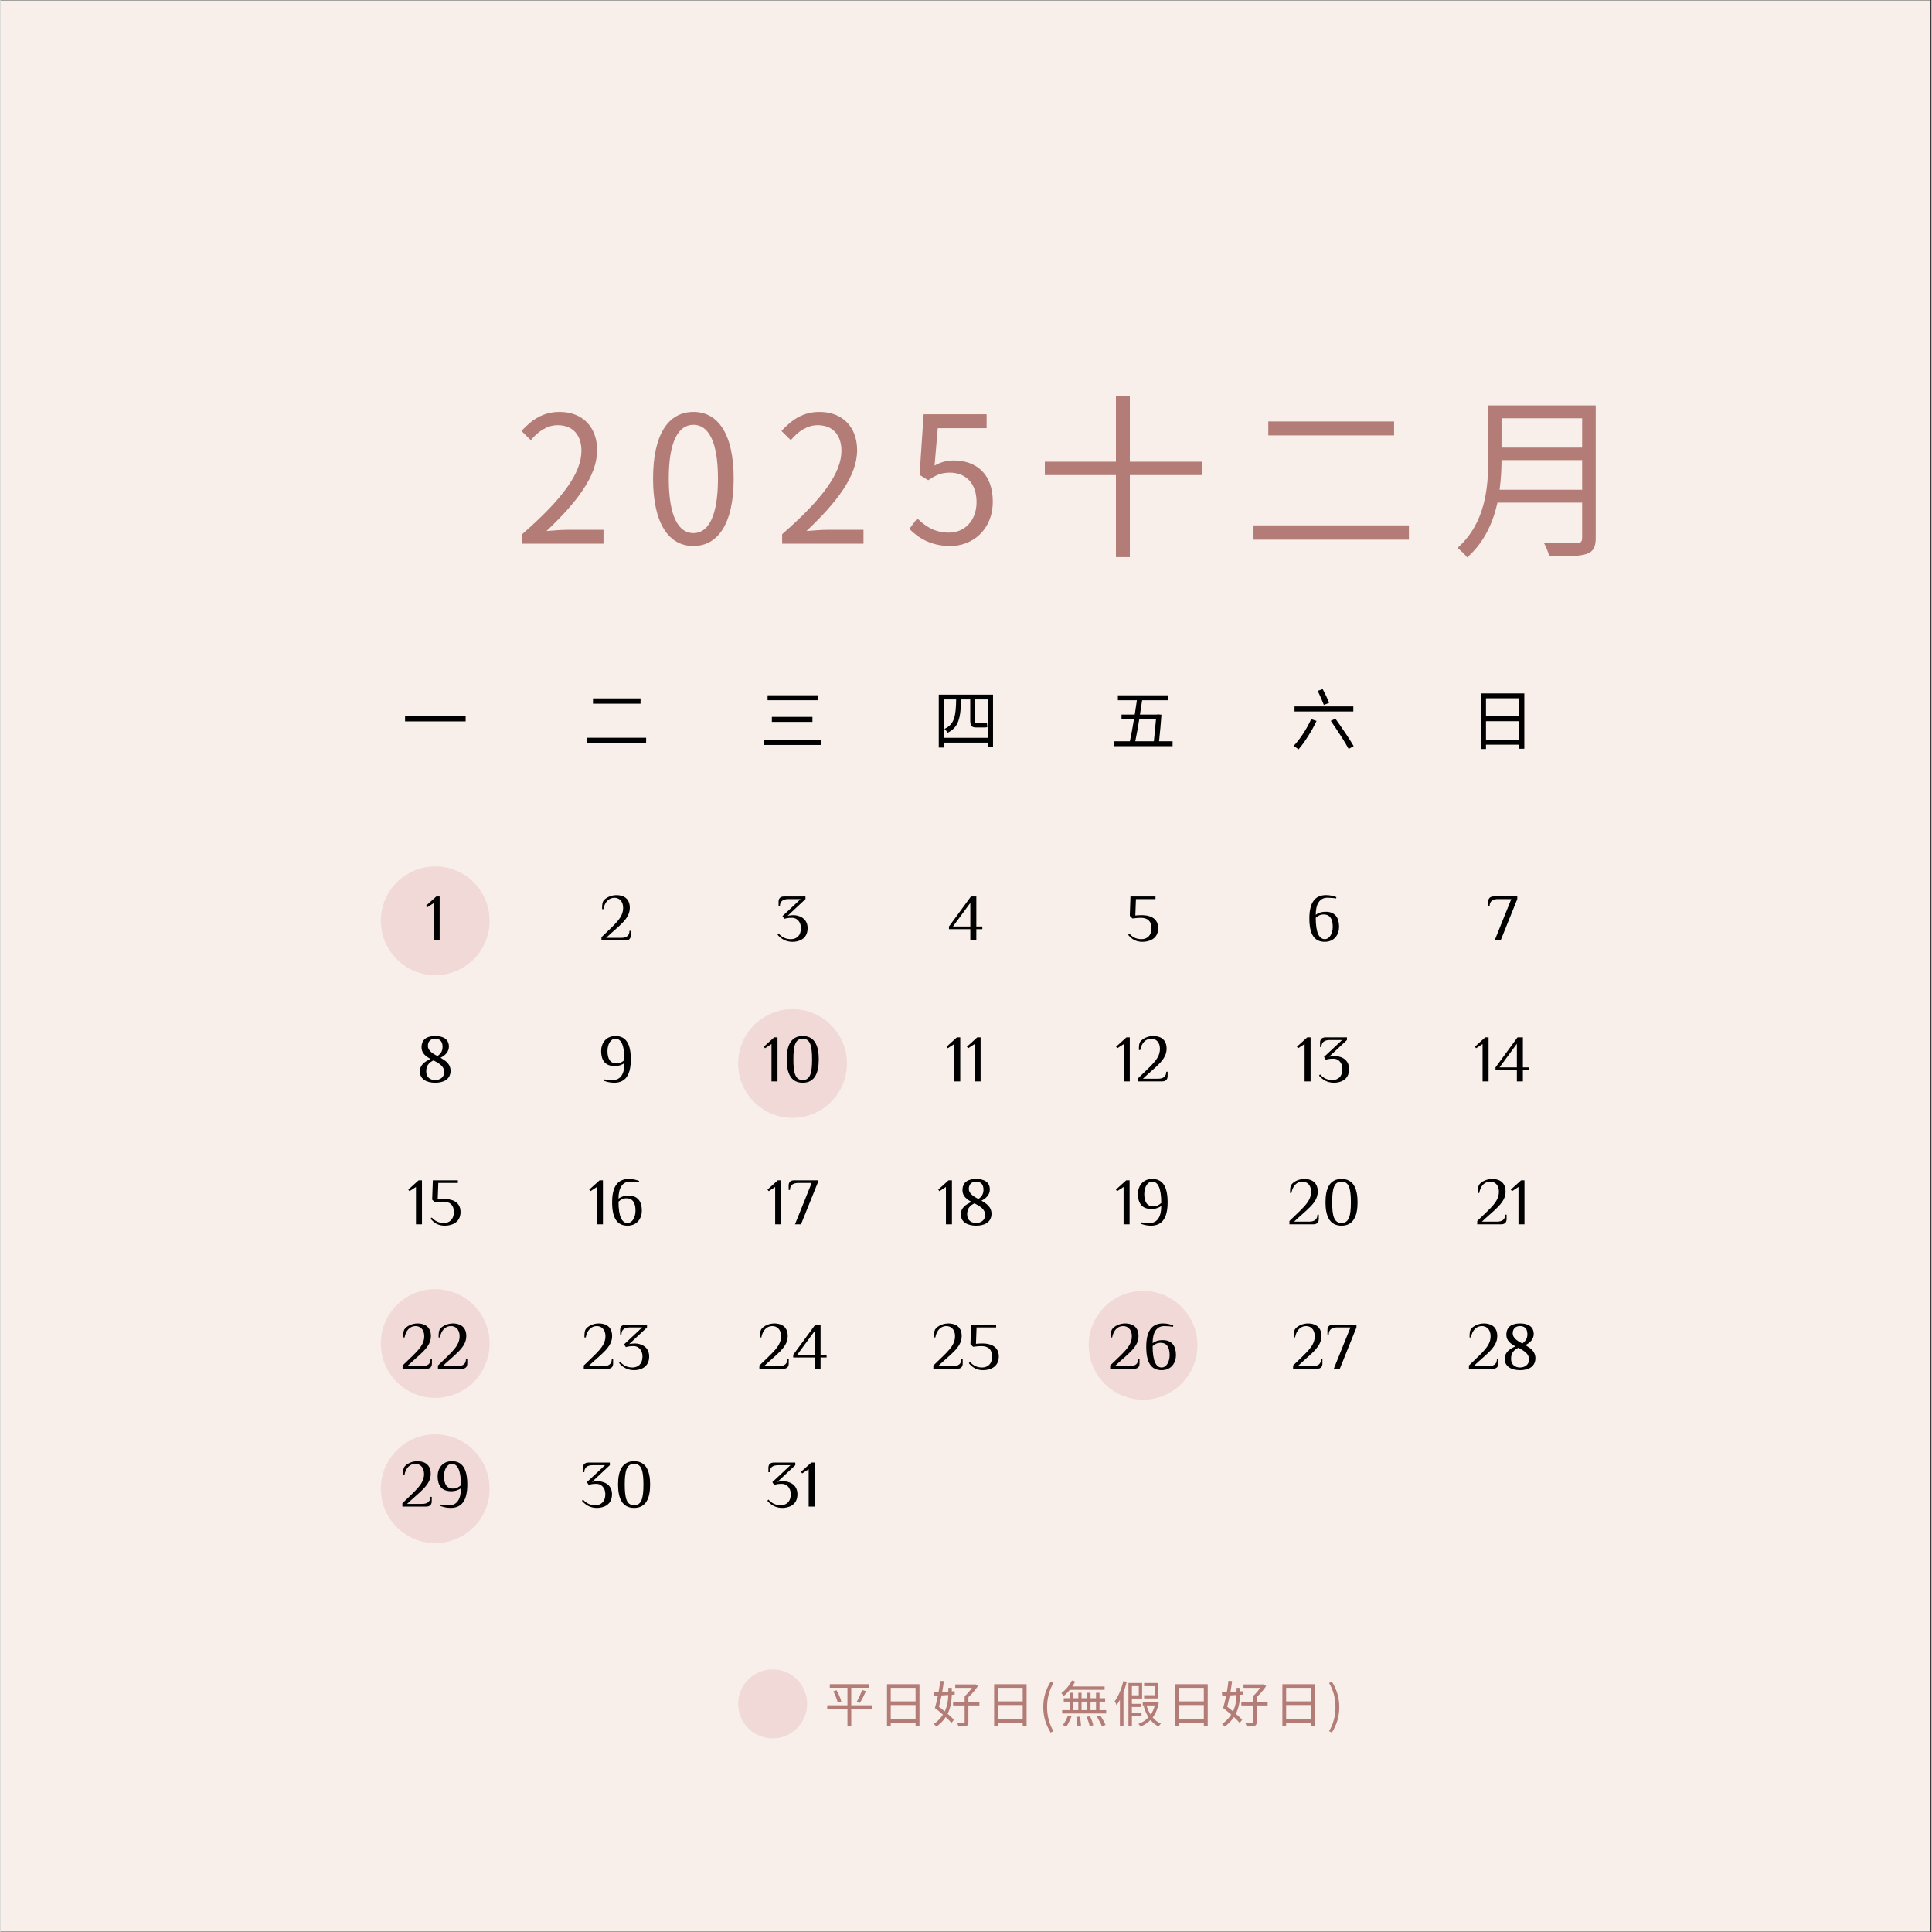 <?xml version="1.0" encoding="UTF-8"?>
<svg xmlns="http://www.w3.org/2000/svg" xmlns:xlink="http://www.w3.org/1999/xlink" width="300" zoomAndPan="magnify" viewBox="0 0 224.88 225" height="300" preserveAspectRatio="xMidYMid meet" version="1.0">
  <rect x="0" y="0" width="224.88" height="225" fill="#333333" stroke="none"/>
  <defs>
    <g></g>
    <clipPath id="ff09432e54">
      <path d="M 0 0.059 L 224.762 0.059 L 224.762 224.938 L 0 224.938 Z M 0 0.059 " clip-rule="nonzero"></path>
    </clipPath>
    <clipPath id="f5a847196f">
      <path d="M 85.906 117.523 L 98.574 117.523 L 98.574 130.191 L 85.906 130.191 Z M 85.906 117.523 " clip-rule="nonzero"></path>
    </clipPath>
    <clipPath id="cbadd5dc80">
      <path d="M 92.242 117.523 C 88.742 117.523 85.906 120.359 85.906 123.855 C 85.906 127.355 88.742 130.191 92.242 130.191 C 95.738 130.191 98.574 127.355 98.574 123.855 C 98.574 120.359 95.738 117.523 92.242 117.523 Z M 92.242 117.523 " clip-rule="nonzero"></path>
    </clipPath>
    <clipPath id="0b7694db6a">
      <path d="M 44.293 150.133 L 56.961 150.133 L 56.961 162.801 L 44.293 162.801 Z M 44.293 150.133 " clip-rule="nonzero"></path>
    </clipPath>
    <clipPath id="a757e8252d">
      <path d="M 50.629 150.133 C 47.129 150.133 44.293 152.969 44.293 156.469 C 44.293 159.965 47.129 162.801 50.629 162.801 C 54.125 162.801 56.961 159.965 56.961 156.469 C 56.961 152.969 54.125 150.133 50.629 150.133 Z M 50.629 150.133 " clip-rule="nonzero"></path>
    </clipPath>
    <clipPath id="b020dbcb91">
      <path d="M 126.727 150.34 L 139.391 150.34 L 139.391 163.008 L 126.727 163.008 Z M 126.727 150.34 " clip-rule="nonzero"></path>
    </clipPath>
    <clipPath id="4b725454e0">
      <path d="M 133.059 150.34 C 129.562 150.34 126.727 153.176 126.727 156.676 C 126.727 160.172 129.562 163.008 133.059 163.008 C 136.559 163.008 139.391 160.172 139.391 156.676 C 139.391 153.176 136.559 150.34 133.059 150.34 Z M 133.059 150.34 " clip-rule="nonzero"></path>
    </clipPath>
    <clipPath id="e5fe48b30c">
      <path d="M 44.293 167.039 L 56.961 167.039 L 56.961 179.707 L 44.293 179.707 Z M 44.293 167.039 " clip-rule="nonzero"></path>
    </clipPath>
    <clipPath id="60ce0313ed">
      <path d="M 50.629 167.039 C 47.129 167.039 44.293 169.875 44.293 173.375 C 44.293 176.871 47.129 179.707 50.629 179.707 C 54.125 179.707 56.961 176.871 56.961 173.375 C 56.961 169.875 54.125 167.039 50.629 167.039 Z M 50.629 167.039 " clip-rule="nonzero"></path>
    </clipPath>
    <clipPath id="c39ecffce0">
      <path d="M 44.293 100.906 L 56.961 100.906 L 56.961 113.574 L 44.293 113.574 Z M 44.293 100.906 " clip-rule="nonzero"></path>
    </clipPath>
    <clipPath id="6983ac8f90">
      <path d="M 50.629 100.906 C 47.129 100.906 44.293 103.742 44.293 107.238 C 44.293 110.738 47.129 113.574 50.629 113.574 C 54.125 113.574 56.961 110.738 56.961 107.238 C 56.961 103.742 54.125 100.906 50.629 100.906 Z M 50.629 100.906 " clip-rule="nonzero"></path>
    </clipPath>
    <clipPath id="cbcbd0d624">
      <path d="M 85.906 194.418 L 93.941 194.418 L 93.941 202.453 L 85.906 202.453 Z M 85.906 194.418 " clip-rule="nonzero"></path>
    </clipPath>
    <clipPath id="f60145d23c">
      <path d="M 89.926 194.418 C 87.707 194.418 85.906 196.215 85.906 198.434 C 85.906 200.652 87.707 202.453 89.926 202.453 C 92.145 202.453 93.941 200.652 93.941 198.434 C 93.941 196.215 92.145 194.418 89.926 194.418 Z M 89.926 194.418 " clip-rule="nonzero"></path>
    </clipPath>
  </defs>
  <g clip-path="url(#ff09432e54)">
    <path fill="#ffffff" d="M 0 0.059 L 224.879 0.059 L 224.879 224.941 L 0 224.941 Z M 0 0.059 " fill-opacity="1" fill-rule="nonzero"></path>
    <path fill="#f8efeb" d="M 0 0.059 L 224.879 0.059 L 224.879 224.941 L 0 224.941 Z M 0 0.059 " fill-opacity="1" fill-rule="nonzero"></path>
  </g>
  <g clip-path="url(#f5a847196f)">
    <g clip-path="url(#cbadd5dc80)">
      <path fill="#f1d9d7" d="M 85.906 117.523 L 98.574 117.523 L 98.574 130.191 L 85.906 130.191 Z M 85.906 117.523 " fill-opacity="1" fill-rule="nonzero"></path>
    </g>
  </g>
  <g fill="#000000" fill-opacity="1">
    <g transform="translate(88.785, 125.94)">
      <g>
        <path d="M 1.703 -5.129 L 1.312 -5.129 L 0.109 -4.043 L 0.25 -3.863 L 1.004 -4.352 L 1.004 0 L 1.703 0 Z M 1.703 -5.129 "></path>
      </g>
    </g>
  </g>
  <g fill="#000000" fill-opacity="1">
    <g transform="translate(91.156, 125.94)">
      <g>
        <path d="M 2.27 -4.977 C 3.117 -4.977 3.359 -4.199 3.359 -2.566 C 3.359 -0.934 3.117 -0.156 2.27 -0.156 C 1.422 -0.156 1.18 -0.934 1.18 -2.566 C 1.18 -4.199 1.422 -4.977 2.27 -4.977 Z M 2.27 -5.285 C 0.91 -5.285 0.402 -4.207 0.402 -2.566 C 0.402 -0.926 0.91 0.156 2.27 0.156 C 3.629 0.156 4.137 -0.926 4.137 -2.566 C 4.137 -4.207 3.629 -5.285 2.27 -5.285 Z M 2.27 -5.285 "></path>
      </g>
    </g>
  </g>
  <g fill="#000000" fill-opacity="1">
    <g transform="translate(46.739, 86.725)">
      <g>
        <path d="M 0.375 -3.344 L 0.375 -2.711 L 7.43 -2.711 L 7.43 -3.344 Z M 0.375 -3.344 "></path>
      </g>
    </g>
  </g>
  <g fill="#000000" fill-opacity="1">
    <g transform="translate(67.876, 86.725)">
      <g>
        <path d="M 1.121 -5.387 L 1.121 -4.773 L 6.66 -4.773 L 6.66 -5.387 Z M 0.465 -0.809 L 0.465 -0.18 L 7.312 -0.18 L 7.312 -0.809 Z M 0.465 -0.809 "></path>
      </g>
    </g>
  </g>
  <g fill="#000000" fill-opacity="1">
    <g transform="translate(88.353, 86.725)">
      <g>
        <path d="M 0.98 -5.754 L 0.98 -5.176 L 6.809 -5.176 L 6.809 -5.754 Z M 1.477 -3.234 L 1.477 -2.652 L 6.203 -2.652 L 6.203 -3.234 Z M 0.535 -0.551 L 0.535 0.031 L 7.23 0.031 L 7.23 -0.551 Z M 0.535 -0.551 "></path>
      </g>
    </g>
  </g>
  <g fill="#000000" fill-opacity="1">
    <g transform="translate(108.552, 86.725)">
      <g>
        <path d="M 1.289 -0.801 L 1.289 -5.27 L 2.742 -5.27 C 2.703 -3.375 2.566 -2.387 1.383 -1.836 C 1.508 -1.727 1.672 -1.523 1.734 -1.383 C 3.07 -2.027 3.266 -3.18 3.312 -5.27 L 4.383 -5.27 L 4.383 -2.852 C 4.383 -2.246 4.516 -2.004 5.059 -2.004 L 5.898 -2.004 C 6.078 -2.004 6.273 -2.004 6.367 -2.043 C 6.352 -2.184 6.336 -2.371 6.328 -2.535 C 6.219 -2.504 6.008 -2.488 5.875 -2.488 L 5.121 -2.488 C 4.961 -2.488 4.93 -2.59 4.93 -2.836 L 4.93 -5.27 L 6.445 -5.27 L 6.445 -0.801 Z M 0.715 -5.828 L 0.715 0.336 L 1.289 0.336 L 1.289 -0.242 L 6.445 -0.242 L 6.445 0.281 L 7.035 0.281 L 7.035 -5.828 Z M 0.715 -5.828 "></path>
      </g>
    </g>
  </g>
  <g fill="#000000" fill-opacity="1">
    <g transform="translate(129.17, 86.725)">
      <g>
        <path d="M 5.395 -2.938 C 5.332 -2.223 5.238 -1.227 5.152 -0.395 L 2.984 -0.395 C 3.133 -1.105 3.297 -2.012 3.445 -2.938 Z M 5.754 -0.395 C 5.867 -1.406 5.977 -2.637 6.031 -3.488 L 5.59 -3.535 L 5.488 -3.504 L 3.527 -3.504 C 3.621 -4.074 3.707 -4.656 3.785 -5.176 L 6.77 -5.176 L 6.77 -5.746 L 0.957 -5.746 L 0.957 -5.176 L 3.172 -5.176 C 3.102 -4.656 3.016 -4.082 2.922 -3.504 L 1.383 -3.504 L 1.383 -2.938 L 2.828 -2.938 C 2.676 -2.012 2.512 -1.105 2.355 -0.395 L 0.465 -0.395 L 0.465 0.172 L 7.328 0.172 L 7.328 -0.395 Z M 5.754 -0.395 "></path>
      </g>
    </g>
  </g>
  <g fill="#000000" fill-opacity="1">
    <g transform="translate(150.228, 86.725)">
      <g>
        <path d="M 0.473 -4.453 L 0.473 -3.863 L 7.32 -3.863 L 7.32 -4.453 Z M 2.41 -2.969 C 1.898 -1.844 1.113 -0.629 0.367 0.141 C 0.527 0.242 0.809 0.434 0.941 0.543 C 1.656 -0.289 2.473 -1.57 3.039 -2.766 Z M 4.695 -2.773 C 5.418 -1.734 6.352 -0.32 6.777 0.496 L 7.359 0.164 C 6.902 -0.645 5.953 -2.02 5.23 -3.031 Z M 3.172 -6.266 C 3.43 -5.746 3.738 -5.035 3.887 -4.633 L 4.508 -4.875 C 4.352 -5.27 4.027 -5.953 3.754 -6.469 Z M 3.172 -6.266 "></path>
      </g>
    </g>
  </g>
  <g fill="#000000" fill-opacity="1">
    <g transform="translate(171.016, 86.725)">
      <g>
        <path d="M 1.98 -0.566 L 1.98 -2.734 L 5.836 -2.734 L 5.836 -0.566 Z M 5.836 -5.402 L 5.836 -3.305 L 1.98 -3.305 L 1.98 -5.402 Z M 1.398 -5.969 L 1.398 0.504 L 1.98 0.504 L 1.98 0 L 5.836 0 L 5.836 0.473 L 6.445 0.473 L 6.445 -5.969 Z M 1.398 -5.969 "></path>
      </g>
    </g>
  </g>
  <g fill="#000000" fill-opacity="1">
    <g transform="translate(152.027, 109.529)">
      <g>
        <path d="M 1.145 -2.645 C 1.414 -2.883 1.68 -3.031 2.074 -3.031 C 2.812 -3.031 3.125 -2.488 3.125 -1.594 C 3.125 -0.855 2.781 -0.156 2.191 -0.156 C 1.57 -0.156 1.145 -0.855 1.145 -2.645 Z M 0.402 -2.566 C 0.402 -0.77 0.949 0.156 2.191 0.156 C 3.32 0.156 3.863 -0.699 3.863 -1.594 C 3.863 -2.652 3.398 -3.344 2.309 -3.344 C 1.758 -3.344 1.414 -3.188 1.145 -2.992 C 1.145 -4.199 1.57 -4.977 2.504 -4.977 C 2.898 -4.977 3.273 -4.938 3.512 -4.898 L 3.551 -5.051 C 3.242 -5.168 2.852 -5.285 2.348 -5.285 C 1.02 -5.285 0.402 -4.367 0.402 -2.566 Z M 0.402 -2.566 "></path>
      </g>
    </g>
  </g>
  <g fill="#000000" fill-opacity="1">
    <g transform="translate(173.059, 109.529)">
      <g>
        <path d="M 3.582 -4.82 L 3.582 -5.129 L 0.863 -5.129 C 0.328 -5.129 0.203 -4.82 0.203 -4.508 L 0.203 -4.004 L 0.359 -4.004 C 0.359 -4.555 0.707 -4.82 1.328 -4.82 L 2.883 -4.82 L 0.941 0 L 1.641 0 Z M 3.582 -4.82 "></path>
      </g>
    </g>
  </g>
  <g fill="#000000" fill-opacity="1">
    <g transform="translate(48.473, 125.94)">
      <g>
        <path d="M 3.746 -4.043 C 3.746 -4.977 3.008 -5.285 2.152 -5.285 C 1.297 -5.285 0.559 -4.977 0.559 -3.965 C 0.559 -3.273 1.066 -2.922 1.609 -2.605 C 0.98 -2.332 0.367 -1.941 0.367 -1.164 C 0.367 -0.234 1.188 0.156 2.152 0.156 C 3.117 0.156 3.941 -0.234 3.941 -1.242 C 3.941 -2.035 3.359 -2.41 2.773 -2.758 C 3.273 -3.008 3.746 -3.422 3.746 -4.043 Z M 3.203 -1.09 C 3.203 -0.465 2.688 -0.156 2.152 -0.156 C 1.609 -0.156 1.105 -0.457 1.105 -1.164 C 1.105 -1.914 1.5 -2.223 1.957 -2.449 C 2.621 -2.098 3.203 -1.758 3.203 -1.09 Z M 1.297 -4.121 C 1.297 -4.781 1.758 -4.977 2.152 -4.977 C 2.551 -4.977 3.008 -4.781 3.008 -4.043 C 3.008 -3.457 2.734 -3.18 2.426 -2.953 C 1.844 -3.227 1.297 -3.613 1.297 -4.121 Z M 1.297 -4.121 "></path>
      </g>
    </g>
  </g>
  <g fill="#000000" fill-opacity="1">
    <g transform="translate(69.642, 125.94)">
      <g>
        <path d="M 3.023 -2.488 C 2.75 -2.246 2.488 -2.098 2.09 -2.098 C 1.352 -2.098 1.043 -2.645 1.043 -3.535 C 1.043 -4.273 1.383 -4.977 1.973 -4.977 C 2.598 -4.977 3.023 -4.273 3.023 -2.488 Z M 3.762 -2.566 C 3.762 -4.344 3.219 -5.285 1.973 -5.285 C 0.848 -5.285 0.305 -4.43 0.305 -3.535 C 0.305 -2.48 0.77 -1.789 1.859 -1.789 C 2.41 -1.789 2.75 -1.941 3.023 -2.137 C 3.023 -0.934 2.598 -0.156 1.664 -0.156 C 1.266 -0.156 0.895 -0.195 0.652 -0.234 L 0.613 -0.078 C 0.926 0.039 1.312 0.156 1.82 0.156 C 3.148 0.156 3.762 -0.762 3.762 -2.566 Z M 3.762 -2.566 "></path>
      </g>
    </g>
  </g>
  <g fill="#000000" fill-opacity="1">
    <g transform="translate(110.068, 125.94)">
      <g>
        <path d="M 1.703 -5.129 L 1.312 -5.129 L 0.109 -4.043 L 0.25 -3.863 L 1.004 -4.352 L 1.004 0 L 1.703 0 Z M 1.703 -5.129 "></path>
      </g>
    </g>
  </g>
  <g fill="#000000" fill-opacity="1">
    <g transform="translate(112.439, 125.94)">
      <g>
        <path d="M 1.703 -5.129 L 1.312 -5.129 L 0.109 -4.043 L 0.25 -3.863 L 1.004 -4.352 L 1.004 0 L 1.703 0 Z M 1.703 -5.129 "></path>
      </g>
    </g>
  </g>
  <g fill="#000000" fill-opacity="1">
    <g transform="translate(129.811, 125.94)">
      <g>
        <path d="M 1.703 -5.129 L 1.312 -5.129 L 0.109 -4.043 L 0.25 -3.863 L 1.004 -4.352 L 1.004 0 L 1.703 0 Z M 1.703 -5.129 "></path>
      </g>
    </g>
  </g>
  <g fill="#000000" fill-opacity="1">
    <g transform="translate(132.182, 125.94)">
      <g>
        <path d="M 0.863 -0.312 C 2.301 -1.688 3.621 -2.48 3.621 -3.809 C 3.621 -5.051 2.688 -5.285 2.066 -5.285 C 1.445 -5.285 0.863 -5.004 0.582 -4.664 C 0.395 -4.422 0.395 -4.051 0.395 -3.652 L 0.551 -3.652 C 0.707 -4.516 1.211 -4.977 1.836 -4.977 C 2.371 -4.977 2.844 -4.586 2.844 -3.809 C 2.844 -2.645 1.949 -1.973 0.32 -0.387 L 0.32 0 L 3.078 0 C 3.613 0 3.738 -0.312 3.738 -0.621 L 3.738 -1.129 L 3.582 -1.129 C 3.582 -0.574 3.234 -0.312 2.613 -0.312 Z M 0.863 -0.312 "></path>
      </g>
    </g>
  </g>
  <g fill="#000000" fill-opacity="1">
    <g transform="translate(150.869, 125.94)">
      <g>
        <path d="M 1.703 -5.129 L 1.312 -5.129 L 0.109 -4.043 L 0.25 -3.863 L 1.004 -4.352 L 1.004 0 L 1.703 0 Z M 1.703 -5.129 "></path>
      </g>
    </g>
  </g>
  <g fill="#000000" fill-opacity="1">
    <g transform="translate(153.24, 125.94)">
      <g>
        <path d="M 3.566 -4.82 L 3.566 -5.129 L 1.098 -5.129 C 0.559 -5.129 0.434 -4.82 0.434 -4.508 L 0.434 -4.004 L 0.59 -4.004 C 0.59 -4.555 0.941 -4.82 1.562 -4.82 L 3 -4.82 L 0.895 -2.852 L 1.098 -2.527 C 1.445 -2.613 1.562 -2.645 2.027 -2.645 C 2.496 -2.645 3.039 -2.254 3.039 -1.438 C 3.039 -0.543 2.496 -0.156 1.875 -0.156 C 1.281 -0.156 0.832 -0.383 0.434 -0.816 L 0.312 -0.676 C 0.746 -0.172 1.289 0.156 2.066 0.156 C 2.652 0.156 3.816 -0.078 3.816 -1.438 C 3.816 -2.711 2.645 -2.953 2.184 -2.953 C 2.09 -2.953 1.758 -2.945 1.484 -2.875 Z M 3.566 -4.82 "></path>
      </g>
    </g>
  </g>
  <g fill="#000000" fill-opacity="1">
    <g transform="translate(171.595, 125.94)">
      <g>
        <path d="M 1.703 -5.129 L 1.312 -5.129 L 0.109 -4.043 L 0.25 -3.863 L 1.004 -4.352 L 1.004 0 L 1.703 0 Z M 1.703 -5.129 "></path>
      </g>
    </g>
  </g>
  <g fill="#000000" fill-opacity="1">
    <g transform="translate(173.965, 125.94)">
      <g>
        <path d="M 3.328 -5.129 L 2.703 -5.129 L 0.141 -1.633 L 0.141 -1.32 L 2.629 -1.32 L 2.629 0 L 3.328 0 L 3.328 -1.32 L 4.027 -1.32 L 4.027 -1.633 L 3.328 -1.633 Z M 0.605 -1.633 L 2.629 -4.383 L 2.629 -1.633 Z M 0.605 -1.633 "></path>
      </g>
    </g>
  </g>
  <g fill="#000000" fill-opacity="1">
    <g transform="translate(47.38, 142.586)">
      <g>
        <path d="M 1.703 -5.129 L 1.312 -5.129 L 0.109 -4.043 L 0.25 -3.863 L 1.004 -4.352 L 1.004 0 L 1.703 0 Z M 1.703 -5.129 "></path>
      </g>
    </g>
  </g>
  <g fill="#000000" fill-opacity="1">
    <g transform="translate(49.751, 142.586)">
      <g>
        <path d="M 1.957 -2.953 C 1.672 -2.953 1.414 -2.945 1.164 -2.914 L 1.234 -4.82 L 3.512 -4.82 L 3.512 -5.129 L 0.598 -5.129 L 0.52 -2.875 L 0.832 -2.566 C 1.328 -2.629 1.562 -2.645 1.805 -2.645 C 2.582 -2.645 3.047 -2.254 3.047 -1.438 C 3.047 -0.543 2.504 -0.156 1.883 -0.156 C 1.312 -0.156 0.871 -0.359 0.473 -0.793 L 0.328 -0.66 C 0.754 -0.156 1.219 0.156 1.996 0.156 C 2.652 0.156 3.824 -0.109 3.824 -1.438 C 3.824 -2.684 2.734 -2.953 1.957 -2.953 Z M 1.957 -2.953 "></path>
      </g>
    </g>
  </g>
  <g fill="#000000" fill-opacity="1">
    <g transform="translate(68.454, 142.586)">
      <g>
        <path d="M 1.703 -5.129 L 1.312 -5.129 L 0.109 -4.043 L 0.25 -3.863 L 1.004 -4.352 L 1.004 0 L 1.703 0 Z M 1.703 -5.129 "></path>
      </g>
    </g>
  </g>
  <g fill="#000000" fill-opacity="1">
    <g transform="translate(70.825, 142.586)">
      <g>
        <path d="M 1.145 -2.645 C 1.414 -2.883 1.68 -3.031 2.074 -3.031 C 2.812 -3.031 3.125 -2.488 3.125 -1.594 C 3.125 -0.855 2.781 -0.156 2.191 -0.156 C 1.57 -0.156 1.145 -0.855 1.145 -2.645 Z M 0.402 -2.566 C 0.402 -0.77 0.949 0.156 2.191 0.156 C 3.32 0.156 3.863 -0.699 3.863 -1.594 C 3.863 -2.652 3.398 -3.344 2.309 -3.344 C 1.758 -3.344 1.414 -3.188 1.145 -2.992 C 1.145 -4.199 1.57 -4.977 2.504 -4.977 C 2.898 -4.977 3.273 -4.938 3.512 -4.898 L 3.551 -5.051 C 3.242 -5.168 2.852 -5.285 2.348 -5.285 C 1.02 -5.285 0.402 -4.367 0.402 -2.566 Z M 0.402 -2.566 "></path>
      </g>
    </g>
  </g>
  <g fill="#000000" fill-opacity="1">
    <g transform="translate(89.212, 142.586)">
      <g>
        <path d="M 1.703 -5.129 L 1.312 -5.129 L 0.109 -4.043 L 0.25 -3.863 L 1.004 -4.352 L 1.004 0 L 1.703 0 Z M 1.703 -5.129 "></path>
      </g>
    </g>
  </g>
  <g fill="#000000" fill-opacity="1">
    <g transform="translate(91.582, 142.586)">
      <g>
        <path d="M 3.582 -4.82 L 3.582 -5.129 L 0.863 -5.129 C 0.328 -5.129 0.203 -4.82 0.203 -4.508 L 0.203 -4.004 L 0.359 -4.004 C 0.359 -4.555 0.707 -4.82 1.328 -4.82 L 2.883 -4.82 L 0.941 0 L 1.641 0 Z M 3.582 -4.82 "></path>
      </g>
    </g>
  </g>
  <g fill="#000000" fill-opacity="1">
    <g transform="translate(109.098, 142.586)">
      <g>
        <path d="M 1.703 -5.129 L 1.312 -5.129 L 0.109 -4.043 L 0.25 -3.863 L 1.004 -4.352 L 1.004 0 L 1.703 0 Z M 1.703 -5.129 "></path>
      </g>
    </g>
  </g>
  <g fill="#000000" fill-opacity="1">
    <g transform="translate(111.469, 142.586)">
      <g>
        <path d="M 3.746 -4.043 C 3.746 -4.977 3.008 -5.285 2.152 -5.285 C 1.297 -5.285 0.559 -4.977 0.559 -3.965 C 0.559 -3.273 1.066 -2.922 1.609 -2.605 C 0.98 -2.332 0.367 -1.941 0.367 -1.164 C 0.367 -0.234 1.188 0.156 2.152 0.156 C 3.117 0.156 3.941 -0.234 3.941 -1.242 C 3.941 -2.035 3.359 -2.41 2.773 -2.758 C 3.273 -3.008 3.746 -3.422 3.746 -4.043 Z M 3.203 -1.09 C 3.203 -0.465 2.688 -0.156 2.152 -0.156 C 1.609 -0.156 1.105 -0.457 1.105 -1.164 C 1.105 -1.914 1.5 -2.223 1.957 -2.449 C 2.621 -2.098 3.203 -1.758 3.203 -1.09 Z M 1.297 -4.121 C 1.297 -4.781 1.758 -4.977 2.152 -4.977 C 2.551 -4.977 3.008 -4.781 3.008 -4.043 C 3.008 -3.457 2.734 -3.18 2.426 -2.953 C 1.844 -3.227 1.297 -3.613 1.297 -4.121 Z M 1.297 -4.121 "></path>
      </g>
    </g>
  </g>
  <g fill="#000000" fill-opacity="1">
    <g transform="translate(129.789, 142.586)">
      <g>
        <path d="M 1.703 -5.129 L 1.312 -5.129 L 0.109 -4.043 L 0.25 -3.863 L 1.004 -4.352 L 1.004 0 L 1.703 0 Z M 1.703 -5.129 "></path>
      </g>
    </g>
  </g>
  <g fill="#000000" fill-opacity="1">
    <g transform="translate(132.159, 142.586)">
      <g>
        <path d="M 3.023 -2.488 C 2.75 -2.246 2.488 -2.098 2.09 -2.098 C 1.352 -2.098 1.043 -2.645 1.043 -3.535 C 1.043 -4.273 1.383 -4.977 1.973 -4.977 C 2.598 -4.977 3.023 -4.273 3.023 -2.488 Z M 3.762 -2.566 C 3.762 -4.344 3.219 -5.285 1.973 -5.285 C 0.848 -5.285 0.305 -4.43 0.305 -3.535 C 0.305 -2.48 0.77 -1.789 1.859 -1.789 C 2.41 -1.789 2.75 -1.941 3.023 -2.137 C 3.023 -0.934 2.598 -0.156 1.664 -0.156 C 1.266 -0.156 0.895 -0.195 0.652 -0.234 L 0.613 -0.078 C 0.926 0.039 1.312 0.156 1.82 0.156 C 3.148 0.156 3.762 -0.762 3.762 -2.566 Z M 3.762 -2.566 "></path>
      </g>
    </g>
  </g>
  <g fill="#000000" fill-opacity="1">
    <g transform="translate(149.786, 142.586)">
      <g>
        <path d="M 0.863 -0.312 C 2.301 -1.688 3.621 -2.48 3.621 -3.809 C 3.621 -5.051 2.688 -5.285 2.066 -5.285 C 1.445 -5.285 0.863 -5.004 0.582 -4.664 C 0.395 -4.422 0.395 -4.051 0.395 -3.652 L 0.551 -3.652 C 0.707 -4.516 1.211 -4.977 1.836 -4.977 C 2.371 -4.977 2.844 -4.586 2.844 -3.809 C 2.844 -2.645 1.949 -1.973 0.32 -0.387 L 0.32 0 L 3.078 0 C 3.613 0 3.738 -0.312 3.738 -0.621 L 3.738 -1.129 L 3.582 -1.129 C 3.582 -0.574 3.234 -0.312 2.613 -0.312 Z M 0.863 -0.312 "></path>
      </g>
    </g>
  </g>
  <g fill="#000000" fill-opacity="1">
    <g transform="translate(153.905, 142.586)">
      <g>
        <path d="M 2.27 -4.977 C 3.117 -4.977 3.359 -4.199 3.359 -2.566 C 3.359 -0.934 3.117 -0.156 2.27 -0.156 C 1.422 -0.156 1.18 -0.934 1.18 -2.566 C 1.18 -4.199 1.422 -4.977 2.27 -4.977 Z M 2.27 -5.285 C 0.91 -5.285 0.402 -4.207 0.402 -2.566 C 0.402 -0.926 0.91 0.156 2.27 0.156 C 3.629 0.156 4.137 -0.926 4.137 -2.566 C 4.137 -4.207 3.629 -5.285 2.27 -5.285 Z M 2.27 -5.285 "></path>
      </g>
    </g>
  </g>
  <g fill="#000000" fill-opacity="1">
    <g transform="translate(171.657, 142.586)">
      <g>
        <path d="M 0.863 -0.312 C 2.301 -1.688 3.621 -2.48 3.621 -3.809 C 3.621 -5.051 2.688 -5.285 2.066 -5.285 C 1.445 -5.285 0.863 -5.004 0.582 -4.664 C 0.395 -4.422 0.395 -4.051 0.395 -3.652 L 0.551 -3.652 C 0.707 -4.516 1.211 -4.977 1.836 -4.977 C 2.371 -4.977 2.844 -4.586 2.844 -3.809 C 2.844 -2.645 1.949 -1.973 0.32 -0.387 L 0.32 0 L 3.078 0 C 3.613 0 3.738 -0.312 3.738 -0.621 L 3.738 -1.129 L 3.582 -1.129 C 3.582 -0.574 3.234 -0.312 2.613 -0.312 Z M 0.863 -0.312 "></path>
      </g>
    </g>
  </g>
  <g fill="#000000" fill-opacity="1">
    <g transform="translate(175.776, 142.586)">
      <g>
        <path d="M 1.703 -5.129 L 1.312 -5.129 L 0.109 -4.043 L 0.25 -3.863 L 1.004 -4.352 L 1.004 0 L 1.703 0 Z M 1.703 -5.129 "></path>
      </g>
    </g>
  </g>
  <g clip-path="url(#0b7694db6a)">
    <g clip-path="url(#a757e8252d)">
      <path fill="#f1d9d7" d="M 44.293 150.133 L 56.961 150.133 L 56.961 162.801 L 44.293 162.801 Z M 44.293 150.133 " fill-opacity="1" fill-rule="nonzero"></path>
    </g>
  </g>
  <g fill="#000000" fill-opacity="1">
    <g transform="translate(46.505, 159.414)">
      <g>
        <path d="M 0.863 -0.312 C 2.301 -1.688 3.621 -2.48 3.621 -3.809 C 3.621 -5.051 2.688 -5.285 2.066 -5.285 C 1.445 -5.285 0.863 -5.004 0.582 -4.664 C 0.395 -4.422 0.395 -4.051 0.395 -3.652 L 0.551 -3.652 C 0.707 -4.516 1.211 -4.977 1.836 -4.977 C 2.371 -4.977 2.844 -4.586 2.844 -3.809 C 2.844 -2.645 1.949 -1.973 0.32 -0.387 L 0.32 0 L 3.078 0 C 3.613 0 3.738 -0.312 3.738 -0.621 L 3.738 -1.129 L 3.582 -1.129 C 3.582 -0.574 3.234 -0.312 2.613 -0.312 Z M 0.863 -0.312 "></path>
      </g>
    </g>
  </g>
  <g fill="#000000" fill-opacity="1">
    <g transform="translate(50.624, 159.414)">
      <g>
        <path d="M 0.863 -0.312 C 2.301 -1.688 3.621 -2.48 3.621 -3.809 C 3.621 -5.051 2.688 -5.285 2.066 -5.285 C 1.445 -5.285 0.863 -5.004 0.582 -4.664 C 0.395 -4.422 0.395 -4.051 0.395 -3.652 L 0.551 -3.652 C 0.707 -4.516 1.211 -4.977 1.836 -4.977 C 2.371 -4.977 2.844 -4.586 2.844 -3.809 C 2.844 -2.645 1.949 -1.973 0.32 -0.387 L 0.32 0 L 3.078 0 C 3.613 0 3.738 -0.312 3.738 -0.621 L 3.738 -1.129 L 3.582 -1.129 C 3.582 -0.574 3.234 -0.312 2.613 -0.312 Z M 0.863 -0.312 "></path>
      </g>
    </g>
  </g>
  <g fill="#000000" fill-opacity="1">
    <g transform="translate(67.605, 159.414)">
      <g>
        <path d="M 0.863 -0.312 C 2.301 -1.688 3.621 -2.48 3.621 -3.809 C 3.621 -5.051 2.688 -5.285 2.066 -5.285 C 1.445 -5.285 0.863 -5.004 0.582 -4.664 C 0.395 -4.422 0.395 -4.051 0.395 -3.652 L 0.551 -3.652 C 0.707 -4.516 1.211 -4.977 1.836 -4.977 C 2.371 -4.977 2.844 -4.586 2.844 -3.809 C 2.844 -2.645 1.949 -1.973 0.32 -0.387 L 0.32 0 L 3.078 0 C 3.613 0 3.738 -0.312 3.738 -0.621 L 3.738 -1.129 L 3.582 -1.129 C 3.582 -0.574 3.234 -0.312 2.613 -0.312 Z M 0.863 -0.312 "></path>
      </g>
    </g>
  </g>
  <g fill="#000000" fill-opacity="1">
    <g transform="translate(71.725, 159.414)">
      <g>
        <path d="M 3.566 -4.82 L 3.566 -5.129 L 1.098 -5.129 C 0.559 -5.129 0.434 -4.82 0.434 -4.508 L 0.434 -4.004 L 0.59 -4.004 C 0.59 -4.555 0.941 -4.82 1.562 -4.82 L 3 -4.82 L 0.895 -2.852 L 1.098 -2.527 C 1.445 -2.613 1.562 -2.645 2.027 -2.645 C 2.496 -2.645 3.039 -2.254 3.039 -1.438 C 3.039 -0.543 2.496 -0.156 1.875 -0.156 C 1.281 -0.156 0.832 -0.383 0.434 -0.816 L 0.312 -0.676 C 0.746 -0.172 1.289 0.156 2.066 0.156 C 2.652 0.156 3.816 -0.078 3.816 -1.438 C 3.816 -2.711 2.645 -2.953 2.184 -2.953 C 2.09 -2.953 1.758 -2.945 1.484 -2.875 Z M 3.566 -4.82 "></path>
      </g>
    </g>
  </g>
  <g fill="#000000" fill-opacity="1">
    <g transform="translate(88.057, 159.414)">
      <g>
        <path d="M 0.863 -0.312 C 2.301 -1.688 3.621 -2.48 3.621 -3.809 C 3.621 -5.051 2.688 -5.285 2.066 -5.285 C 1.445 -5.285 0.863 -5.004 0.582 -4.664 C 0.395 -4.422 0.395 -4.051 0.395 -3.652 L 0.551 -3.652 C 0.707 -4.516 1.211 -4.977 1.836 -4.977 C 2.371 -4.977 2.844 -4.586 2.844 -3.809 C 2.844 -2.645 1.949 -1.973 0.32 -0.387 L 0.32 0 L 3.078 0 C 3.613 0 3.738 -0.312 3.738 -0.621 L 3.738 -1.129 L 3.582 -1.129 C 3.582 -0.574 3.234 -0.312 2.613 -0.312 Z M 0.863 -0.312 "></path>
      </g>
    </g>
  </g>
  <g fill="#000000" fill-opacity="1">
    <g transform="translate(92.176, 159.414)">
      <g>
        <path d="M 3.328 -5.129 L 2.703 -5.129 L 0.141 -1.633 L 0.141 -1.32 L 2.629 -1.32 L 2.629 0 L 3.328 0 L 3.328 -1.32 L 4.027 -1.32 L 4.027 -1.633 L 3.328 -1.633 Z M 0.605 -1.633 L 2.629 -4.383 L 2.629 -1.633 Z M 0.605 -1.633 "></path>
      </g>
    </g>
  </g>
  <g fill="#000000" fill-opacity="1">
    <g transform="translate(108.318, 159.414)">
      <g>
        <path d="M 0.863 -0.312 C 2.301 -1.688 3.621 -2.48 3.621 -3.809 C 3.621 -5.051 2.688 -5.285 2.066 -5.285 C 1.445 -5.285 0.863 -5.004 0.582 -4.664 C 0.395 -4.422 0.395 -4.051 0.395 -3.652 L 0.551 -3.652 C 0.707 -4.516 1.211 -4.977 1.836 -4.977 C 2.371 -4.977 2.844 -4.586 2.844 -3.809 C 2.844 -2.645 1.949 -1.973 0.32 -0.387 L 0.32 0 L 3.078 0 C 3.613 0 3.738 -0.312 3.738 -0.621 L 3.738 -1.129 L 3.582 -1.129 C 3.582 -0.574 3.234 -0.312 2.613 -0.312 Z M 0.863 -0.312 "></path>
      </g>
    </g>
  </g>
  <g fill="#000000" fill-opacity="1">
    <g transform="translate(112.437, 159.414)">
      <g>
        <path d="M 1.957 -2.953 C 1.672 -2.953 1.414 -2.945 1.164 -2.914 L 1.234 -4.82 L 3.512 -4.82 L 3.512 -5.129 L 0.598 -5.129 L 0.52 -2.875 L 0.832 -2.566 C 1.328 -2.629 1.562 -2.645 1.805 -2.645 C 2.582 -2.645 3.047 -2.254 3.047 -1.438 C 3.047 -0.543 2.504 -0.156 1.883 -0.156 C 1.312 -0.156 0.871 -0.359 0.473 -0.793 L 0.328 -0.66 C 0.754 -0.156 1.219 0.156 1.996 0.156 C 2.652 0.156 3.824 -0.109 3.824 -1.438 C 3.824 -2.684 2.734 -2.953 1.957 -2.953 Z M 1.957 -2.953 "></path>
      </g>
    </g>
  </g>
  <g clip-path="url(#b020dbcb91)">
    <g clip-path="url(#4b725454e0)">
      <path fill="#f1d9d7" d="M 126.727 150.34 L 139.391 150.34 L 139.391 163.008 L 126.727 163.008 Z M 126.727 150.34 " fill-opacity="1" fill-rule="nonzero"></path>
    </g>
  </g>
  <g fill="#000000" fill-opacity="1">
    <g transform="translate(128.91, 159.414)">
      <g>
        <path d="M 0.863 -0.312 C 2.301 -1.688 3.621 -2.48 3.621 -3.809 C 3.621 -5.051 2.688 -5.285 2.066 -5.285 C 1.445 -5.285 0.863 -5.004 0.582 -4.664 C 0.395 -4.422 0.395 -4.051 0.395 -3.652 L 0.551 -3.652 C 0.707 -4.516 1.211 -4.977 1.836 -4.977 C 2.371 -4.977 2.844 -4.586 2.844 -3.809 C 2.844 -2.645 1.949 -1.973 0.32 -0.387 L 0.32 0 L 3.078 0 C 3.613 0 3.738 -0.312 3.738 -0.621 L 3.738 -1.129 L 3.582 -1.129 C 3.582 -0.574 3.234 -0.312 2.613 -0.312 Z M 0.863 -0.312 "></path>
      </g>
    </g>
  </g>
  <g fill="#000000" fill-opacity="1">
    <g transform="translate(133.03, 159.414)">
      <g>
        <path d="M 1.145 -2.645 C 1.414 -2.883 1.68 -3.031 2.074 -3.031 C 2.812 -3.031 3.125 -2.488 3.125 -1.594 C 3.125 -0.855 2.781 -0.156 2.191 -0.156 C 1.57 -0.156 1.145 -0.855 1.145 -2.645 Z M 0.402 -2.566 C 0.402 -0.77 0.949 0.156 2.191 0.156 C 3.32 0.156 3.863 -0.699 3.863 -1.594 C 3.863 -2.652 3.398 -3.344 2.309 -3.344 C 1.758 -3.344 1.414 -3.188 1.145 -2.992 C 1.145 -4.199 1.57 -4.977 2.504 -4.977 C 2.898 -4.977 3.273 -4.938 3.512 -4.898 L 3.551 -5.051 C 3.242 -5.168 2.852 -5.285 2.348 -5.285 C 1.02 -5.285 0.402 -4.367 0.402 -2.566 Z M 0.402 -2.566 "></path>
      </g>
    </g>
  </g>
  <g fill="#000000" fill-opacity="1">
    <g transform="translate(150.212, 159.414)">
      <g>
        <path d="M 0.863 -0.312 C 2.301 -1.688 3.621 -2.48 3.621 -3.809 C 3.621 -5.051 2.688 -5.285 2.066 -5.285 C 1.445 -5.285 0.863 -5.004 0.582 -4.664 C 0.395 -4.422 0.395 -4.051 0.395 -3.652 L 0.551 -3.652 C 0.707 -4.516 1.211 -4.977 1.836 -4.977 C 2.371 -4.977 2.844 -4.586 2.844 -3.809 C 2.844 -2.645 1.949 -1.973 0.32 -0.387 L 0.32 0 L 3.078 0 C 3.613 0 3.738 -0.312 3.738 -0.621 L 3.738 -1.129 L 3.582 -1.129 C 3.582 -0.574 3.234 -0.312 2.613 -0.312 Z M 0.863 -0.312 "></path>
      </g>
    </g>
  </g>
  <g fill="#000000" fill-opacity="1">
    <g transform="translate(154.331, 159.414)">
      <g>
        <path d="M 3.582 -4.82 L 3.582 -5.129 L 0.863 -5.129 C 0.328 -5.129 0.203 -4.82 0.203 -4.508 L 0.203 -4.004 L 0.359 -4.004 C 0.359 -4.555 0.707 -4.82 1.328 -4.82 L 2.883 -4.82 L 0.941 0 L 1.641 0 Z M 3.582 -4.82 "></path>
      </g>
    </g>
  </g>
  <g fill="#000000" fill-opacity="1">
    <g transform="translate(170.69, 159.414)">
      <g>
        <path d="M 0.863 -0.312 C 2.301 -1.688 3.621 -2.48 3.621 -3.809 C 3.621 -5.051 2.688 -5.285 2.066 -5.285 C 1.445 -5.285 0.863 -5.004 0.582 -4.664 C 0.395 -4.422 0.395 -4.051 0.395 -3.652 L 0.551 -3.652 C 0.707 -4.516 1.211 -4.977 1.836 -4.977 C 2.371 -4.977 2.844 -4.586 2.844 -3.809 C 2.844 -2.645 1.949 -1.973 0.32 -0.387 L 0.32 0 L 3.078 0 C 3.613 0 3.738 -0.312 3.738 -0.621 L 3.738 -1.129 L 3.582 -1.129 C 3.582 -0.574 3.234 -0.312 2.613 -0.312 Z M 0.863 -0.312 "></path>
      </g>
    </g>
  </g>
  <g fill="#000000" fill-opacity="1">
    <g transform="translate(174.81, 159.414)">
      <g>
        <path d="M 3.746 -4.043 C 3.746 -4.977 3.008 -5.285 2.152 -5.285 C 1.297 -5.285 0.559 -4.977 0.559 -3.965 C 0.559 -3.273 1.066 -2.922 1.609 -2.605 C 0.98 -2.332 0.367 -1.941 0.367 -1.164 C 0.367 -0.234 1.188 0.156 2.152 0.156 C 3.117 0.156 3.941 -0.234 3.941 -1.242 C 3.941 -2.035 3.359 -2.41 2.773 -2.758 C 3.273 -3.008 3.746 -3.422 3.746 -4.043 Z M 3.203 -1.09 C 3.203 -0.465 2.688 -0.156 2.152 -0.156 C 1.609 -0.156 1.105 -0.457 1.105 -1.164 C 1.105 -1.914 1.5 -2.223 1.957 -2.449 C 2.621 -2.098 3.203 -1.758 3.203 -1.09 Z M 1.297 -4.121 C 1.297 -4.781 1.758 -4.977 2.152 -4.977 C 2.551 -4.977 3.008 -4.781 3.008 -4.043 C 3.008 -3.457 2.734 -3.18 2.426 -2.953 C 1.844 -3.227 1.297 -3.613 1.297 -4.121 Z M 1.297 -4.121 "></path>
      </g>
    </g>
  </g>
  <g clip-path="url(#e5fe48b30c)">
    <g clip-path="url(#60ce0313ed)">
      <path fill="#f1d9d7" d="M 44.293 167.039 L 56.961 167.039 L 56.961 179.707 L 44.293 179.707 Z M 44.293 167.039 " fill-opacity="1" fill-rule="nonzero"></path>
    </g>
  </g>
  <g fill="#000000" fill-opacity="1">
    <g transform="translate(46.482, 175.456)">
      <g>
        <path d="M 0.863 -0.312 C 2.301 -1.688 3.621 -2.48 3.621 -3.809 C 3.621 -5.051 2.688 -5.285 2.066 -5.285 C 1.445 -5.285 0.863 -5.004 0.582 -4.664 C 0.395 -4.422 0.395 -4.051 0.395 -3.652 L 0.551 -3.652 C 0.707 -4.516 1.211 -4.977 1.836 -4.977 C 2.371 -4.977 2.844 -4.586 2.844 -3.809 C 2.844 -2.645 1.949 -1.973 0.32 -0.387 L 0.32 0 L 3.078 0 C 3.613 0 3.738 -0.312 3.738 -0.621 L 3.738 -1.129 L 3.582 -1.129 C 3.582 -0.574 3.234 -0.312 2.613 -0.312 Z M 0.863 -0.312 "></path>
      </g>
    </g>
  </g>
  <g fill="#000000" fill-opacity="1">
    <g transform="translate(50.602, 175.456)">
      <g>
        <path d="M 3.023 -2.488 C 2.75 -2.246 2.488 -2.098 2.09 -2.098 C 1.352 -2.098 1.043 -2.645 1.043 -3.535 C 1.043 -4.273 1.383 -4.977 1.973 -4.977 C 2.598 -4.977 3.023 -4.273 3.023 -2.488 Z M 3.762 -2.566 C 3.762 -4.344 3.219 -5.285 1.973 -5.285 C 0.848 -5.285 0.305 -4.43 0.305 -3.535 C 0.305 -2.48 0.77 -1.789 1.859 -1.789 C 2.41 -1.789 2.75 -1.941 3.023 -2.137 C 3.023 -0.934 2.598 -0.156 1.664 -0.156 C 1.266 -0.156 0.895 -0.195 0.652 -0.234 L 0.613 -0.078 C 0.926 0.039 1.312 0.156 1.82 0.156 C 3.148 0.156 3.762 -0.762 3.762 -2.566 Z M 3.762 -2.566 "></path>
      </g>
    </g>
  </g>
  <g fill="#000000" fill-opacity="1">
    <g transform="translate(67.397, 175.456)">
      <g>
        <path d="M 3.566 -4.82 L 3.566 -5.129 L 1.098 -5.129 C 0.559 -5.129 0.434 -4.82 0.434 -4.508 L 0.434 -4.004 L 0.59 -4.004 C 0.59 -4.555 0.941 -4.82 1.562 -4.82 L 3 -4.82 L 0.895 -2.852 L 1.098 -2.527 C 1.445 -2.613 1.562 -2.645 2.027 -2.645 C 2.496 -2.645 3.039 -2.254 3.039 -1.438 C 3.039 -0.543 2.496 -0.156 1.875 -0.156 C 1.281 -0.156 0.832 -0.383 0.434 -0.816 L 0.312 -0.676 C 0.746 -0.172 1.289 0.156 2.066 0.156 C 2.652 0.156 3.816 -0.078 3.816 -1.438 C 3.816 -2.711 2.645 -2.953 2.184 -2.953 C 2.09 -2.953 1.758 -2.945 1.484 -2.875 Z M 3.566 -4.82 "></path>
      </g>
    </g>
  </g>
  <g fill="#000000" fill-opacity="1">
    <g transform="translate(71.516, 175.456)">
      <g>
        <path d="M 2.27 -4.977 C 3.117 -4.977 3.359 -4.199 3.359 -2.566 C 3.359 -0.934 3.117 -0.156 2.27 -0.156 C 1.422 -0.156 1.18 -0.934 1.18 -2.566 C 1.18 -4.199 1.422 -4.977 2.27 -4.977 Z M 2.27 -5.285 C 0.91 -5.285 0.402 -4.207 0.402 -2.566 C 0.402 -0.926 0.91 0.156 2.27 0.156 C 3.629 0.156 4.137 -0.926 4.137 -2.566 C 4.137 -4.207 3.629 -5.285 2.27 -5.285 Z M 2.27 -5.285 "></path>
      </g>
    </g>
  </g>
  <g fill="#000000" fill-opacity="1">
    <g transform="translate(130.996, 109.532)">
      <g>
        <path d="M 1.957 -2.953 C 1.672 -2.953 1.414 -2.945 1.164 -2.914 L 1.234 -4.82 L 3.512 -4.82 L 3.512 -5.129 L 0.598 -5.129 L 0.52 -2.875 L 0.832 -2.566 C 1.328 -2.629 1.562 -2.645 1.805 -2.645 C 2.582 -2.645 3.047 -2.254 3.047 -1.438 C 3.047 -0.543 2.504 -0.156 1.883 -0.156 C 1.312 -0.156 0.871 -0.359 0.473 -0.793 L 0.328 -0.66 C 0.754 -0.156 1.219 0.156 1.996 0.156 C 2.652 0.156 3.824 -0.109 3.824 -1.438 C 3.824 -2.684 2.734 -2.953 1.957 -2.953 Z M 1.957 -2.953 "></path>
      </g>
    </g>
  </g>
  <g fill="#000000" fill-opacity="1">
    <g transform="translate(90.178, 109.532)">
      <g>
        <path d="M 3.566 -4.82 L 3.566 -5.129 L 1.098 -5.129 C 0.559 -5.129 0.434 -4.82 0.434 -4.508 L 0.434 -4.004 L 0.59 -4.004 C 0.59 -4.555 0.941 -4.82 1.562 -4.82 L 3 -4.82 L 0.895 -2.852 L 1.098 -2.527 C 1.445 -2.613 1.562 -2.645 2.027 -2.645 C 2.496 -2.645 3.039 -2.254 3.039 -1.438 C 3.039 -0.543 2.496 -0.156 1.875 -0.156 C 1.281 -0.156 0.832 -0.383 0.434 -0.816 L 0.312 -0.676 C 0.746 -0.172 1.289 0.156 2.066 0.156 C 2.652 0.156 3.816 -0.078 3.816 -1.438 C 3.816 -2.711 2.645 -2.953 2.184 -2.953 C 2.09 -2.953 1.758 -2.945 1.484 -2.875 Z M 3.566 -4.82 "></path>
      </g>
    </g>
  </g>
  <g clip-path="url(#c39ecffce0)">
    <g clip-path="url(#6983ac8f90)">
      <path fill="#f1d9d7" d="M 44.293 100.906 L 56.961 100.906 L 56.961 113.574 L 44.293 113.574 Z M 44.293 100.906 " fill-opacity="1" fill-rule="nonzero"></path>
    </g>
  </g>
  <g fill="#000000" fill-opacity="1">
    <g transform="translate(49.44, 109.532)">
      <g>
        <path d="M 1.703 -5.129 L 1.312 -5.129 L 0.109 -4.043 L 0.25 -3.863 L 1.004 -4.352 L 1.004 0 L 1.703 0 Z M 1.703 -5.129 "></path>
      </g>
    </g>
  </g>
  <g fill="#000000" fill-opacity="1">
    <g transform="translate(69.665, 109.532)">
      <g>
        <path d="M 0.863 -0.312 C 2.301 -1.688 3.621 -2.48 3.621 -3.809 C 3.621 -5.051 2.688 -5.285 2.066 -5.285 C 1.445 -5.285 0.863 -5.004 0.582 -4.664 C 0.395 -4.422 0.395 -4.051 0.395 -3.652 L 0.551 -3.652 C 0.707 -4.516 1.211 -4.977 1.836 -4.977 C 2.371 -4.977 2.844 -4.586 2.844 -3.809 C 2.844 -2.645 1.949 -1.973 0.32 -0.387 L 0.32 0 L 3.078 0 C 3.613 0 3.738 -0.312 3.738 -0.621 L 3.738 -1.129 L 3.582 -1.129 C 3.582 -0.574 3.234 -0.312 2.613 -0.312 Z M 0.863 -0.312 "></path>
      </g>
    </g>
  </g>
  <g fill="#000000" fill-opacity="1">
    <g transform="translate(110.315, 109.532)">
      <g>
        <path d="M 3.328 -5.129 L 2.703 -5.129 L 0.141 -1.633 L 0.141 -1.32 L 2.629 -1.32 L 2.629 0 L 3.328 0 L 3.328 -1.32 L 4.027 -1.32 L 4.027 -1.633 L 3.328 -1.633 Z M 0.605 -1.633 L 2.629 -4.383 L 2.629 -1.633 Z M 0.605 -1.633 "></path>
      </g>
    </g>
  </g>
  <g fill="#b47c76" fill-opacity="1">
    <g transform="translate(59.847, 63.321)">
      <g>
        <path d="M 0.902 0 L 10.375 0 L 10.375 -1.621 L 6.203 -1.621 C 5.445 -1.621 4.52 -1.539 3.738 -1.48 C 7.273 -4.828 9.633 -7.887 9.633 -10.887 C 9.633 -13.578 7.949 -15.348 5.258 -15.348 C 3.348 -15.348 2.055 -14.461 0.82 -13.129 L 1.91 -12.059 C 2.73 -13.047 3.801 -13.805 5.031 -13.805 C 6.902 -13.805 7.805 -12.551 7.805 -10.828 C 7.805 -8.238 5.629 -5.238 0.902 -1.109 Z M 0.902 0 "></path>
      </g>
    </g>
  </g>
  <g fill="#b47c76" fill-opacity="1">
    <g transform="translate(74.987, 63.321)">
      <g>
        <path d="M 5.711 0.266 C 8.566 0.266 10.395 -2.344 10.395 -7.582 C 10.395 -12.797 8.566 -15.348 5.711 -15.348 C 2.836 -15.348 1.008 -12.82 1.008 -7.582 C 1.008 -2.344 2.836 0.266 5.711 0.266 Z M 5.711 -1.234 C 3.984 -1.234 2.836 -3.145 2.836 -7.582 C 2.836 -11.977 3.984 -13.848 5.711 -13.848 C 7.418 -13.848 8.566 -11.977 8.566 -7.582 C 8.566 -3.145 7.418 -1.234 5.711 -1.234 Z M 5.711 -1.234 "></path>
      </g>
    </g>
  </g>
  <g fill="#b47c76" fill-opacity="1">
    <g transform="translate(90.127, 63.321)">
      <g>
        <path d="M 0.902 0 L 10.375 0 L 10.375 -1.621 L 6.203 -1.621 C 5.445 -1.621 4.52 -1.539 3.738 -1.48 C 7.273 -4.828 9.633 -7.887 9.633 -10.887 C 9.633 -13.578 7.949 -15.348 5.258 -15.348 C 3.348 -15.348 2.055 -14.461 0.82 -13.129 L 1.91 -12.059 C 2.73 -13.047 3.801 -13.805 5.031 -13.805 C 6.902 -13.805 7.805 -12.551 7.805 -10.828 C 7.805 -8.238 5.629 -5.238 0.902 -1.109 Z M 0.902 0 "></path>
      </g>
    </g>
  </g>
  <g fill="#b47c76" fill-opacity="1">
    <g transform="translate(105.267, 63.321)">
      <g>
        <path d="M 5.363 0.266 C 7.91 0.266 10.293 -1.602 10.293 -4.91 C 10.293 -8.219 8.258 -9.695 5.754 -9.695 C 4.848 -9.695 4.191 -9.469 3.512 -9.102 L 3.883 -13.457 L 9.574 -13.457 L 9.574 -15.078 L 2.238 -15.078 L 1.766 -8.012 L 2.773 -7.395 C 3.637 -7.973 4.273 -8.277 5.281 -8.277 C 7.168 -8.277 8.402 -7.004 8.402 -4.848 C 8.402 -2.648 6.965 -1.293 5.199 -1.293 C 3.453 -1.293 2.363 -2.094 1.5 -2.957 L 0.574 -1.727 C 1.582 -0.719 3.02 0.266 5.363 0.266 Z M 5.363 0.266 "></path>
      </g>
    </g>
  </g>
  <g fill="#b47c76" fill-opacity="1">
    <g transform="translate(120.408, 63.321)">
      <g>
        <path d="M 19.496 -9.551 L 11.113 -9.551 L 11.113 -17.152 L 9.492 -17.152 L 9.492 -9.551 L 1.211 -9.551 L 1.211 -7.992 L 9.492 -7.992 L 9.492 1.562 L 11.113 1.562 L 11.113 -7.992 L 19.496 -7.992 Z M 19.496 -9.551 "></path>
      </g>
    </g>
  </g>
  <g fill="#b47c76" fill-opacity="1">
    <g transform="translate(144.689, 63.321)">
      <g>
        <path d="M 2.957 -14.238 L 2.957 -12.613 L 17.605 -12.613 L 17.605 -14.238 Z M 1.234 -2.137 L 1.234 -0.473 L 19.332 -0.473 L 19.332 -2.137 Z M 1.234 -2.137 "></path>
      </g>
    </g>
  </g>
  <g fill="#b47c76" fill-opacity="1">
    <g transform="translate(168.971, 63.321)">
      <g>
        <path d="M 5.609 -6.285 C 5.773 -7.5 5.836 -8.668 5.836 -9.738 L 15.223 -9.738 L 15.223 -6.285 Z M 15.223 -14.605 L 15.223 -11.195 L 5.836 -11.195 L 5.836 -14.605 Z M 16.805 -16.105 L 4.293 -16.105 L 4.293 -9.82 C 4.293 -6.555 3.965 -2.383 0.699 0.492 C 1.008 0.719 1.621 1.273 1.828 1.602 C 3.82 -0.145 4.848 -2.465 5.363 -4.785 L 15.223 -4.785 L 15.223 -0.68 C 15.223 -0.227 15.059 -0.082 14.586 -0.062 C 14.113 -0.062 12.469 -0.043 10.766 -0.102 C 11.012 0.328 11.297 1.047 11.402 1.48 C 13.598 1.48 14.957 1.457 15.734 1.191 C 16.496 0.945 16.805 0.41 16.805 -0.656 Z M 16.805 -16.105 "></path>
      </g>
    </g>
  </g>
  <g fill="#b47c76" fill-opacity="1">
    <g transform="translate(193.252, 63.321)">
      <g></g>
    </g>
  </g>
  <g fill="#000000" fill-opacity="1">
    <g transform="translate(88.994, 175.456)">
      <g>
        <path d="M 3.566 -4.82 L 3.566 -5.129 L 1.098 -5.129 C 0.559 -5.129 0.434 -4.82 0.434 -4.508 L 0.434 -4.004 L 0.59 -4.004 C 0.59 -4.555 0.941 -4.82 1.562 -4.82 L 3 -4.82 L 0.895 -2.852 L 1.098 -2.527 C 1.445 -2.613 1.562 -2.645 2.027 -2.645 C 2.496 -2.645 3.039 -2.254 3.039 -1.438 C 3.039 -0.543 2.496 -0.156 1.875 -0.156 C 1.281 -0.156 0.832 -0.383 0.434 -0.816 L 0.312 -0.676 C 0.746 -0.172 1.289 0.156 2.066 0.156 C 2.652 0.156 3.816 -0.078 3.816 -1.438 C 3.816 -2.711 2.645 -2.953 2.184 -2.953 C 2.09 -2.953 1.758 -2.945 1.484 -2.875 Z M 3.566 -4.82 "></path>
      </g>
    </g>
  </g>
  <g fill="#000000" fill-opacity="1">
    <g transform="translate(93.113, 175.456)">
      <g>
        <path d="M 1.703 -5.129 L 1.312 -5.129 L 0.109 -4.043 L 0.25 -3.863 L 1.004 -4.352 L 1.004 0 L 1.703 0 Z M 1.703 -5.129 "></path>
      </g>
    </g>
  </g>
  <g fill="#b47c76" fill-opacity="1">
    <g transform="translate(95.95, 200.621)">
      <g>
        <path d="M 5.516 -2.023 L 3.125 -2.023 L 3.125 -4.059 L 5.188 -4.059 L 5.188 -4.484 L 0.629 -4.484 L 0.629 -4.059 L 2.684 -4.059 L 2.684 -2.023 L 0.328 -2.023 L 0.328 -1.598 L 2.684 -1.598 L 2.684 0.441 L 3.125 0.441 L 3.125 -1.598 L 5.516 -1.598 Z M 1.039 -3.656 C 1.258 -3.23 1.48 -2.664 1.562 -2.32 L 1.969 -2.461 C 1.895 -2.805 1.656 -3.352 1.418 -3.773 Z M 4.129 -2.305 C 4.355 -2.652 4.637 -3.207 4.844 -3.672 L 4.391 -3.801 C 4.246 -3.383 3.977 -2.785 3.762 -2.426 Z M 4.129 -2.305 "></path>
      </g>
    </g>
  </g>
  <g fill="#b47c76" fill-opacity="1">
    <g transform="translate(102.189, 200.621)">
      <g>
        <path d="M 1.488 -0.426 L 1.488 -2.051 L 4.379 -2.051 L 4.379 -0.426 Z M 4.379 -4.051 L 4.379 -2.477 L 1.488 -2.477 L 1.488 -4.051 Z M 1.051 -4.477 L 1.051 0.379 L 1.488 0.379 L 1.488 0 L 4.379 0 L 4.379 0.355 L 4.832 0.355 L 4.832 -4.477 Z M 1.051 -4.477 "></path>
      </g>
    </g>
  </g>
  <g fill="#b47c76" fill-opacity="1">
    <g transform="translate(108.427, 200.621)">
      <g>
        <path d="M 1.949 -3.219 C 1.938 -2.652 1.859 -1.977 1.539 -1.312 C 1.316 -1.504 1.086 -1.684 0.863 -1.855 C 0.961 -2.234 1.074 -2.699 1.168 -3.172 Z M 2.695 -3.266 L 2.699 -3.66 L 2.359 -3.645 L 2.359 -4.047 L 1.953 -4.047 L 1.953 -3.621 L 1.242 -3.578 C 1.316 -4.012 1.387 -4.449 1.434 -4.84 L 1.008 -4.863 C 0.969 -4.465 0.902 -4.004 0.82 -3.562 C 0.605 -3.555 0.406 -3.543 0.238 -3.539 L 0.285 -3.125 L 0.746 -3.148 C 0.629 -2.605 0.508 -2.086 0.391 -1.707 C 0.688 -1.48 1.02 -1.211 1.328 -0.938 C 1.086 -0.555 0.742 -0.176 0.262 0.164 C 0.352 0.227 0.5 0.367 0.566 0.461 C 1.039 0.117 1.395 -0.262 1.648 -0.652 C 1.918 -0.402 2.156 -0.164 2.32 0.035 L 2.605 -0.328 C 2.43 -0.531 2.164 -0.777 1.871 -1.031 C 2.258 -1.801 2.344 -2.59 2.359 -3.242 Z M 5.574 -2.418 L 4.293 -2.418 L 4.293 -2.98 C 4.699 -3.336 5.113 -3.824 5.398 -4.258 L 5.102 -4.473 L 5.004 -4.449 L 2.762 -4.449 L 2.762 -4.047 L 4.703 -4.047 C 4.465 -3.707 4.152 -3.328 3.855 -3.086 L 3.855 -2.418 L 2.508 -2.418 L 2.508 -2.004 L 3.855 -2.004 L 3.855 -0.07 C 3.855 0.012 3.82 0.039 3.727 0.039 C 3.637 0.047 3.316 0.047 2.973 0.035 C 3.039 0.156 3.109 0.328 3.129 0.449 C 3.586 0.453 3.867 0.441 4.047 0.379 C 4.227 0.309 4.293 0.188 4.293 -0.07 L 4.293 -2.004 L 5.574 -2.004 Z M 5.574 -2.418 "></path>
      </g>
    </g>
  </g>
  <g fill="#b47c76" fill-opacity="1">
    <g transform="translate(114.665, 200.621)">
      <g>
        <path d="M 1.488 -0.426 L 1.488 -2.051 L 4.379 -2.051 L 4.379 -0.426 Z M 4.379 -4.051 L 4.379 -2.477 L 1.488 -2.477 L 1.488 -4.051 Z M 1.051 -4.477 L 1.051 0.379 L 1.488 0.379 L 1.488 0 L 4.379 0 L 4.379 0.355 L 4.832 0.355 L 4.832 -4.477 Z M 1.051 -4.477 "></path>
      </g>
    </g>
  </g>
  <g fill="#b47c76" fill-opacity="1">
    <g transform="translate(120.904, 200.621)">
      <g>
        <path d="M 1.395 1.148 L 1.727 0.992 C 1.219 0.164 0.98 -0.82 0.98 -1.812 C 0.98 -2.805 1.219 -3.785 1.727 -4.617 L 1.395 -4.77 C 0.855 -3.902 0.535 -2.957 0.535 -1.812 C 0.535 -0.664 0.855 0.273 1.395 1.148 Z M 1.395 1.148 "></path>
      </g>
    </g>
  </g>
  <g fill="#b47c76" fill-opacity="1">
    <g transform="translate(123.282, 200.621)">
      <g>
        <path d="M 5.301 -3.82 L 5.301 -4.211 L 1.535 -4.211 C 1.66 -4.395 1.777 -4.594 1.879 -4.793 L 1.492 -4.914 C 1.211 -4.344 0.746 -3.789 0.258 -3.441 C 0.344 -3.359 0.477 -3.184 0.523 -3.102 C 0.777 -3.301 1.02 -3.543 1.242 -3.82 Z M 0.852 0.449 C 1.066 0.141 1.293 -0.344 1.441 -0.723 L 1.031 -0.828 C 0.887 -0.449 0.648 0.004 0.441 0.285 Z M 2.004 -0.664 C 2.074 -0.316 2.129 0.133 2.129 0.402 L 2.555 0.34 C 2.547 0.074 2.484 -0.363 2.406 -0.699 Z M 3.207 -0.676 C 3.352 -0.332 3.504 0.117 3.555 0.391 L 3.98 0.305 C 3.922 0.027 3.766 -0.414 3.602 -0.746 Z M 4.406 -0.699 C 4.617 -0.34 4.879 0.145 4.992 0.438 L 5.41 0.258 C 5.281 -0.027 5.016 -0.508 4.797 -0.855 Z M 1.633 -2.449 L 2.238 -2.449 L 2.238 -1.457 L 1.633 -1.457 Z M 3.289 -2.449 L 3.289 -1.457 L 2.613 -1.457 L 2.613 -2.449 Z M 4.301 -2.449 L 4.301 -1.457 L 3.66 -1.457 L 3.66 -2.449 Z M 4.703 -1.457 L 4.703 -2.449 L 5.363 -2.449 L 5.363 -2.84 L 4.703 -2.84 L 4.703 -3.48 L 4.301 -3.48 L 4.301 -2.84 L 3.66 -2.84 L 3.66 -3.48 L 3.289 -3.48 L 3.289 -2.84 L 2.613 -2.84 L 2.613 -3.48 L 2.238 -3.48 L 2.238 -2.84 L 1.633 -2.84 L 1.633 -3.48 L 1.242 -3.48 L 1.242 -2.84 L 0.543 -2.84 L 0.543 -2.449 L 1.242 -2.449 L 1.242 -1.457 L 0.352 -1.457 L 0.352 -1.066 L 5.484 -1.066 L 5.484 -1.457 Z M 4.703 -1.457 "></path>
      </g>
    </g>
  </g>
  <g fill="#b47c76" fill-opacity="1">
    <g transform="translate(129.521, 200.621)">
      <g>
        <path d="M 5.293 -4.617 L 3.66 -4.617 L 3.66 -4.246 L 4.891 -4.246 L 4.891 -3.195 L 3.66 -3.195 L 3.66 -2.82 L 5.293 -2.82 Z M 1.242 -4.844 C 1.027 -3.945 0.672 -3.062 0.227 -2.484 C 0.305 -2.379 0.414 -2.152 0.453 -2.047 C 0.594 -2.227 0.723 -2.438 0.844 -2.66 L 0.844 0.441 L 1.258 0.441 L 1.258 -3.551 C 1.406 -3.934 1.539 -4.344 1.645 -4.758 Z M 3.043 -4.25 L 3.043 -3.184 L 2.238 -3.184 L 2.238 -4.25 Z M 3.363 -0.73 L 3.363 -1.098 L 2.238 -1.098 L 2.238 -1.82 L 3.301 -1.82 L 3.301 -2.188 L 2.238 -2.188 L 2.238 -2.809 L 3.43 -2.809 L 3.43 -4.617 L 1.836 -4.617 L 1.836 0.43 L 2.238 0.43 L 2.238 -0.73 Z M 4.91 -2.004 C 4.797 -1.586 4.637 -1.23 4.426 -0.926 C 4.211 -1.246 4.059 -1.613 3.945 -2.004 Z M 5.125 -2.383 L 5.051 -2.371 L 3.5 -2.371 L 3.5 -2.004 L 3.871 -2.004 L 3.609 -1.941 C 3.742 -1.457 3.93 -1.008 4.176 -0.625 C 3.855 -0.273 3.445 -0.012 3.004 0.141 C 3.086 0.215 3.184 0.363 3.23 0.461 C 3.672 0.281 4.07 0.027 4.406 -0.309 C 4.672 0.012 4.984 0.273 5.352 0.441 C 5.41 0.332 5.531 0.188 5.613 0.109 C 5.246 -0.035 4.922 -0.293 4.66 -0.602 C 4.992 -1.039 5.234 -1.598 5.371 -2.305 Z M 5.125 -2.383 "></path>
      </g>
    </g>
  </g>
  <g fill="#b47c76" fill-opacity="1">
    <g transform="translate(135.759, 200.621)">
      <g>
        <path d="M 1.488 -0.426 L 1.488 -2.051 L 4.379 -2.051 L 4.379 -0.426 Z M 4.379 -4.051 L 4.379 -2.477 L 1.488 -2.477 L 1.488 -4.051 Z M 1.051 -4.477 L 1.051 0.379 L 1.488 0.379 L 1.488 0 L 4.379 0 L 4.379 0.355 L 4.832 0.355 L 4.832 -4.477 Z M 1.051 -4.477 "></path>
      </g>
    </g>
  </g>
  <g fill="#b47c76" fill-opacity="1">
    <g transform="translate(141.997, 200.621)">
      <g>
        <path d="M 1.949 -3.219 C 1.938 -2.652 1.859 -1.977 1.539 -1.312 C 1.316 -1.504 1.086 -1.684 0.863 -1.855 C 0.961 -2.234 1.074 -2.699 1.168 -3.172 Z M 2.695 -3.266 L 2.699 -3.66 L 2.359 -3.645 L 2.359 -4.047 L 1.953 -4.047 L 1.953 -3.621 L 1.242 -3.578 C 1.316 -4.012 1.387 -4.449 1.434 -4.84 L 1.008 -4.863 C 0.969 -4.465 0.902 -4.004 0.82 -3.562 C 0.605 -3.555 0.406 -3.543 0.238 -3.539 L 0.285 -3.125 L 0.746 -3.148 C 0.629 -2.605 0.508 -2.086 0.391 -1.707 C 0.688 -1.48 1.02 -1.211 1.328 -0.938 C 1.086 -0.555 0.742 -0.176 0.262 0.164 C 0.352 0.227 0.5 0.367 0.566 0.461 C 1.039 0.117 1.395 -0.262 1.648 -0.652 C 1.918 -0.402 2.156 -0.164 2.32 0.035 L 2.605 -0.328 C 2.43 -0.531 2.164 -0.777 1.871 -1.031 C 2.258 -1.801 2.344 -2.59 2.359 -3.242 Z M 5.574 -2.418 L 4.293 -2.418 L 4.293 -2.98 C 4.699 -3.336 5.113 -3.824 5.398 -4.258 L 5.102 -4.473 L 5.004 -4.449 L 2.762 -4.449 L 2.762 -4.047 L 4.703 -4.047 C 4.465 -3.707 4.152 -3.328 3.855 -3.086 L 3.855 -2.418 L 2.508 -2.418 L 2.508 -2.004 L 3.855 -2.004 L 3.855 -0.07 C 3.855 0.012 3.82 0.039 3.727 0.039 C 3.637 0.047 3.316 0.047 2.973 0.035 C 3.039 0.156 3.109 0.328 3.129 0.449 C 3.586 0.453 3.867 0.441 4.047 0.379 C 4.227 0.309 4.293 0.188 4.293 -0.07 L 4.293 -2.004 L 5.574 -2.004 Z M 5.574 -2.418 "></path>
      </g>
    </g>
  </g>
  <g fill="#b47c76" fill-opacity="1">
    <g transform="translate(148.236, 200.621)">
      <g>
        <path d="M 1.488 -0.426 L 1.488 -2.051 L 4.379 -2.051 L 4.379 -0.426 Z M 4.379 -4.051 L 4.379 -2.477 L 1.488 -2.477 L 1.488 -4.051 Z M 1.051 -4.477 L 1.051 0.379 L 1.488 0.379 L 1.488 0 L 4.379 0 L 4.379 0.355 L 4.832 0.355 L 4.832 -4.477 Z M 1.051 -4.477 "></path>
      </g>
    </g>
  </g>
  <g fill="#b47c76" fill-opacity="1">
    <g transform="translate(154.474, 200.621)">
      <g>
        <path d="M 0.578 1.148 C 1.121 0.273 1.441 -0.664 1.441 -1.812 C 1.441 -2.957 1.121 -3.902 0.578 -4.77 L 0.25 -4.617 C 0.754 -3.785 0.996 -2.805 0.996 -1.812 C 0.996 -0.82 0.754 0.164 0.25 0.992 Z M 0.578 1.148 "></path>
      </g>
    </g>
  </g>
  <g fill="#b47c76" fill-opacity="1">
    <g transform="translate(156.855, 200.621)">
      <g></g>
    </g>
  </g>
  <g clip-path="url(#cbcbd0d624)">
    <g clip-path="url(#f60145d23c)">
      <path fill="#f1d9d7" d="M 85.906 194.418 L 93.941 194.418 L 93.941 202.453 L 85.906 202.453 Z M 85.906 194.418 " fill-opacity="1" fill-rule="nonzero"></path>
    </g>
  </g>
</svg>
